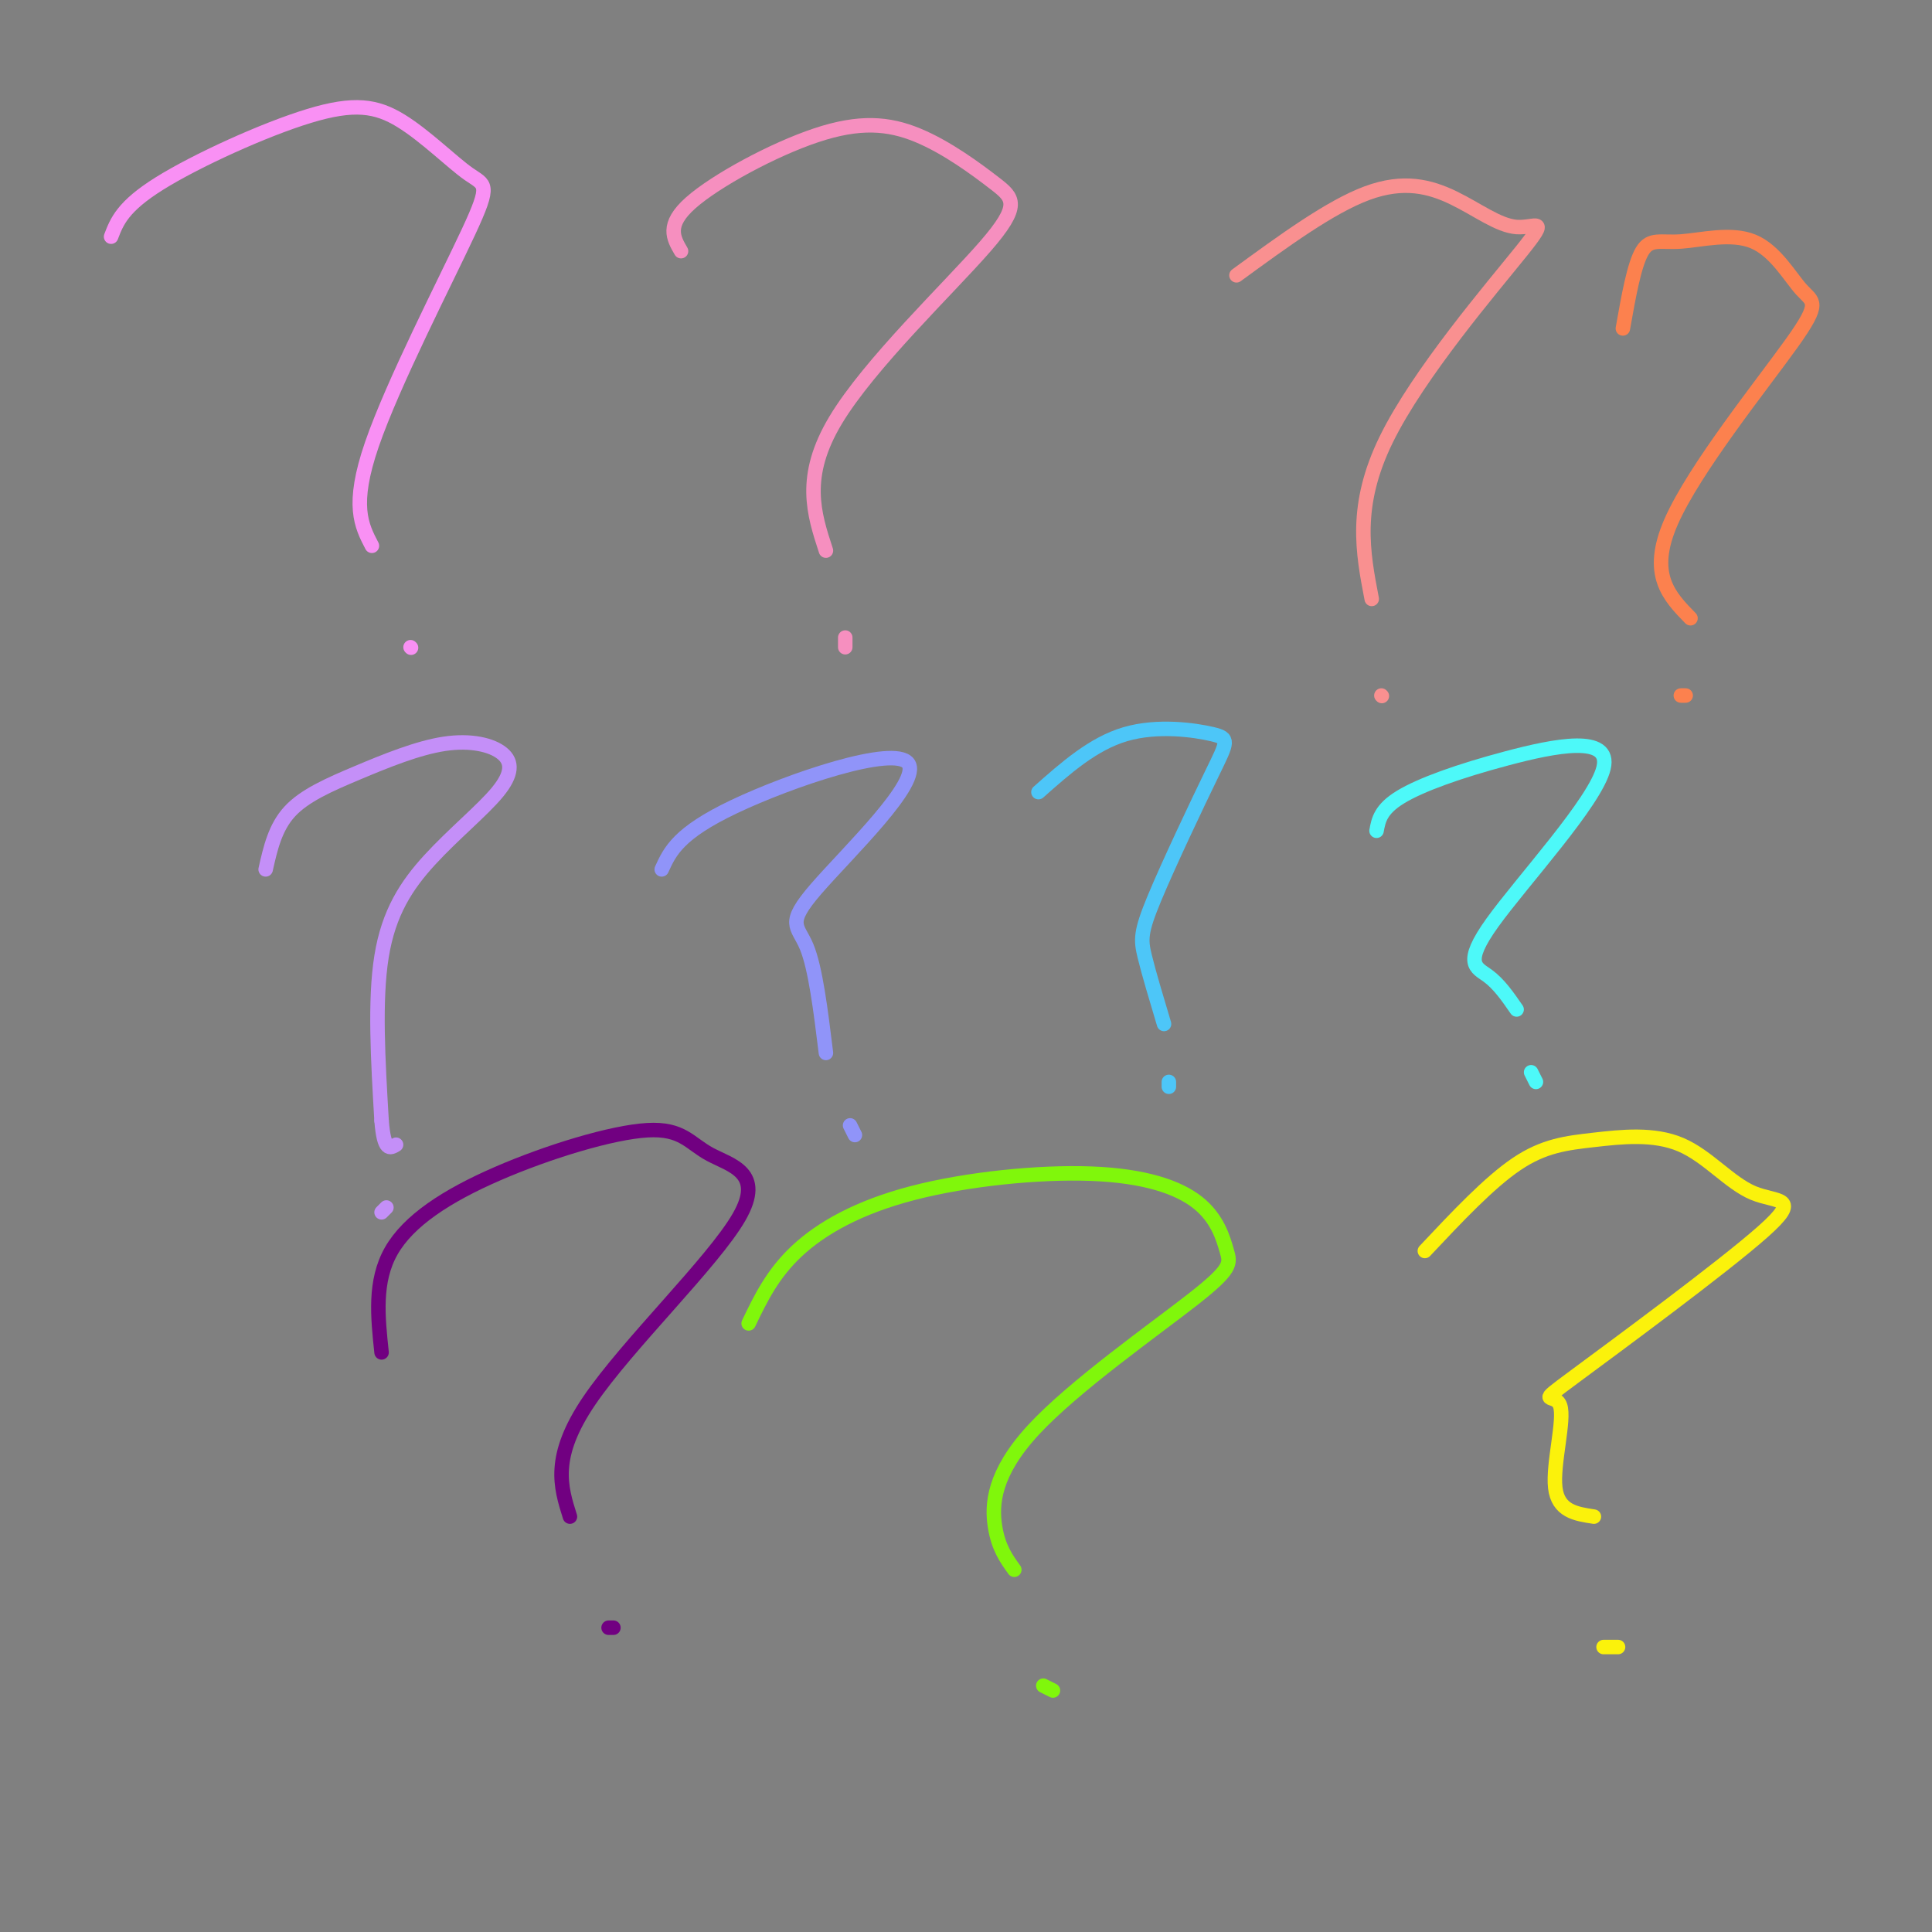 <svg viewBox='0 0 400 400' version='1.1' xmlns='http://www.w3.org/2000/svg' xmlns:xlink='http://www.w3.org/1999/xlink'><rect x="0" y="0" width="400" height="400" fill="#808080" stroke="none"/><g fill='none' stroke='#F990F4' stroke-width='3' stroke-linecap='round' stroke-linejoin='round'><path d='M23,49c1.190,-3.119 2.380,-6.239 10,-11c7.620,-4.761 21.670,-11.164 31,-14c9.330,-2.836 13.939,-2.105 19,1c5.061,3.105 10.573,8.585 14,11c3.427,2.415 4.769,1.766 0,12c-4.769,10.234 -15.648,31.353 -20,44c-4.352,12.647 -2.176,16.824 0,21'/><path d='M85,134c0.000,0.000 0.100,0.100 0.1,0.1'/></g>
<g fill='none' stroke='#F68FBF' stroke-width='3' stroke-linecap='round' stroke-linejoin='round'><path d='M141,52c-1.579,-2.712 -3.158,-5.423 2,-10c5.158,-4.577 17.052,-11.019 26,-14c8.948,-2.981 14.950,-2.500 21,0c6.050,2.500 12.147,7.021 16,10c3.853,2.979 5.460,4.417 -2,13c-7.460,8.583 -23.989,24.309 -31,36c-7.011,11.691 -4.506,19.345 -2,27'/><path d='M175,132c0.000,0.000 0.000,2.000 0,2'/></g>
<g fill='none' stroke='#F99090' stroke-width='3' stroke-linecap='round' stroke-linejoin='round'><path d='M256,57c9.701,-7.088 19.402,-14.175 27,-17c7.598,-2.825 13.094,-1.387 18,1c4.906,2.387 9.222,5.722 13,6c3.778,0.278 7.017,-2.502 1,5c-6.017,7.502 -21.291,25.286 -28,39c-6.709,13.714 -4.855,23.357 -3,33'/><path d='M286,144c0.000,0.000 0.100,0.100 0.1,0.1'/></g>
<g fill='none' stroke='#FC814E' stroke-width='3' stroke-linecap='round' stroke-linejoin='round'><path d='M336,68c1.169,-6.612 2.338,-13.224 4,-16c1.662,-2.776 3.818,-1.715 8,-2c4.182,-0.285 10.391,-1.916 15,0c4.609,1.916 7.617,7.380 10,10c2.383,2.620 4.142,2.398 -2,11c-6.142,8.602 -20.183,26.029 -25,37c-4.817,10.971 -0.408,15.485 4,20'/><path d='M349,144c0.000,0.000 -1.000,0.000 -1,0'/></g>
<g fill='none' stroke='#C48FF8' stroke-width='3' stroke-linecap='round' stroke-linejoin='round'><path d='M55,180c0.981,-4.353 1.962,-8.706 5,-12c3.038,-3.294 8.134,-5.530 14,-8c5.866,-2.470 12.502,-5.174 18,-6c5.498,-0.826 9.857,0.226 12,2c2.143,1.774 2.069,4.269 -1,8c-3.069,3.731 -9.134,8.697 -14,14c-4.866,5.303 -8.533,10.944 -10,20c-1.467,9.056 -0.733,21.528 0,34'/><path d='M79,232c0.500,6.500 1.750,5.750 3,5'/><path d='M80,250c0.000,0.000 -1.000,1.000 -1,1'/></g>
<g fill='none' stroke='#9094F9' stroke-width='3' stroke-linecap='round' stroke-linejoin='round'><path d='M137,180c1.710,-3.748 3.419,-7.496 15,-13c11.581,-5.504 33.032,-12.764 36,-9c2.968,3.764 -12.547,18.552 -19,26c-6.453,7.448 -3.844,7.557 -2,12c1.844,4.443 2.922,13.222 4,22'/><path d='M176,233c0.000,0.000 1.000,2.000 1,2'/></g>
<g fill='none' stroke='#4DC6F8' stroke-width='3' stroke-linecap='round' stroke-linejoin='round'><path d='M215,164c5.661,-5.021 11.321,-10.041 18,-12c6.679,-1.959 14.375,-0.856 18,0c3.625,0.856 3.178,1.467 0,8c-3.178,6.533 -9.086,18.990 -12,26c-2.914,7.010 -2.832,8.574 -2,12c0.832,3.426 2.416,8.713 4,14'/><path d='M242,224c0.000,0.000 0.000,1.000 0,1'/></g>
<g fill='none' stroke='#4DF9F9' stroke-width='3' stroke-linecap='round' stroke-linejoin='round'><path d='M285,172c0.411,-2.231 0.821,-4.462 5,-7c4.179,-2.538 12.125,-5.382 22,-8c9.875,-2.618 21.678,-5.011 20,2c-1.678,7.011 -16.836,23.426 -23,32c-6.164,8.574 -3.332,9.307 -1,11c2.332,1.693 4.166,4.347 6,7'/><path d='M317,222c0.000,0.000 1.000,2.000 1,2'/></g>
<g fill='none' stroke='#80F70B' stroke-width='3' stroke-linecap='round' stroke-linejoin='round'><path d='M155,274c2.465,-5.132 4.930,-10.263 10,-15c5.070,-4.737 12.747,-9.079 24,-12c11.253,-2.921 26.084,-4.419 37,-4c10.916,0.419 17.917,2.756 22,6c4.083,3.244 5.249,7.394 6,10c0.751,2.606 1.088,3.668 -7,10c-8.088,6.332 -24.601,17.936 -33,27c-8.399,9.064 -8.686,15.590 -8,20c0.686,4.410 2.343,6.705 4,9'/><path d='M218,350c0.000,0.000 -2.000,-1.000 -2,-1'/></g>
<g fill='none' stroke='#FBF20B' stroke-width='3' stroke-linecap='round' stroke-linejoin='round'><path d='M295,259c6.669,-7.092 13.339,-14.184 19,-18c5.661,-3.816 10.314,-4.355 16,-5c5.686,-0.645 12.404,-1.397 18,1c5.596,2.397 10.071,7.944 15,10c4.929,2.056 10.312,0.620 2,8c-8.312,7.380 -30.321,23.576 -39,30c-8.679,6.424 -4.029,3.076 -3,6c1.029,2.924 -1.563,12.121 -1,17c0.563,4.879 4.282,5.439 8,6'/><path d='M335,341c0.000,0.000 -3.000,0.000 -3,0'/></g>
<g fill='none' stroke='#710081' stroke-width='3' stroke-linecap='round' stroke-linejoin='round'><path d='M79,280c-0.781,-7.368 -1.562,-14.736 2,-21c3.562,-6.264 11.466,-11.423 22,-16c10.534,-4.577 23.698,-8.572 31,-9c7.302,-0.428 8.741,2.710 13,5c4.259,2.290 11.339,3.732 6,13c-5.339,9.268 -23.097,26.362 -31,38c-7.903,11.638 -5.952,17.819 -4,24'/><path d='M127,337c0.000,0.000 -1.000,0.000 -1,0'/></g>
</svg>